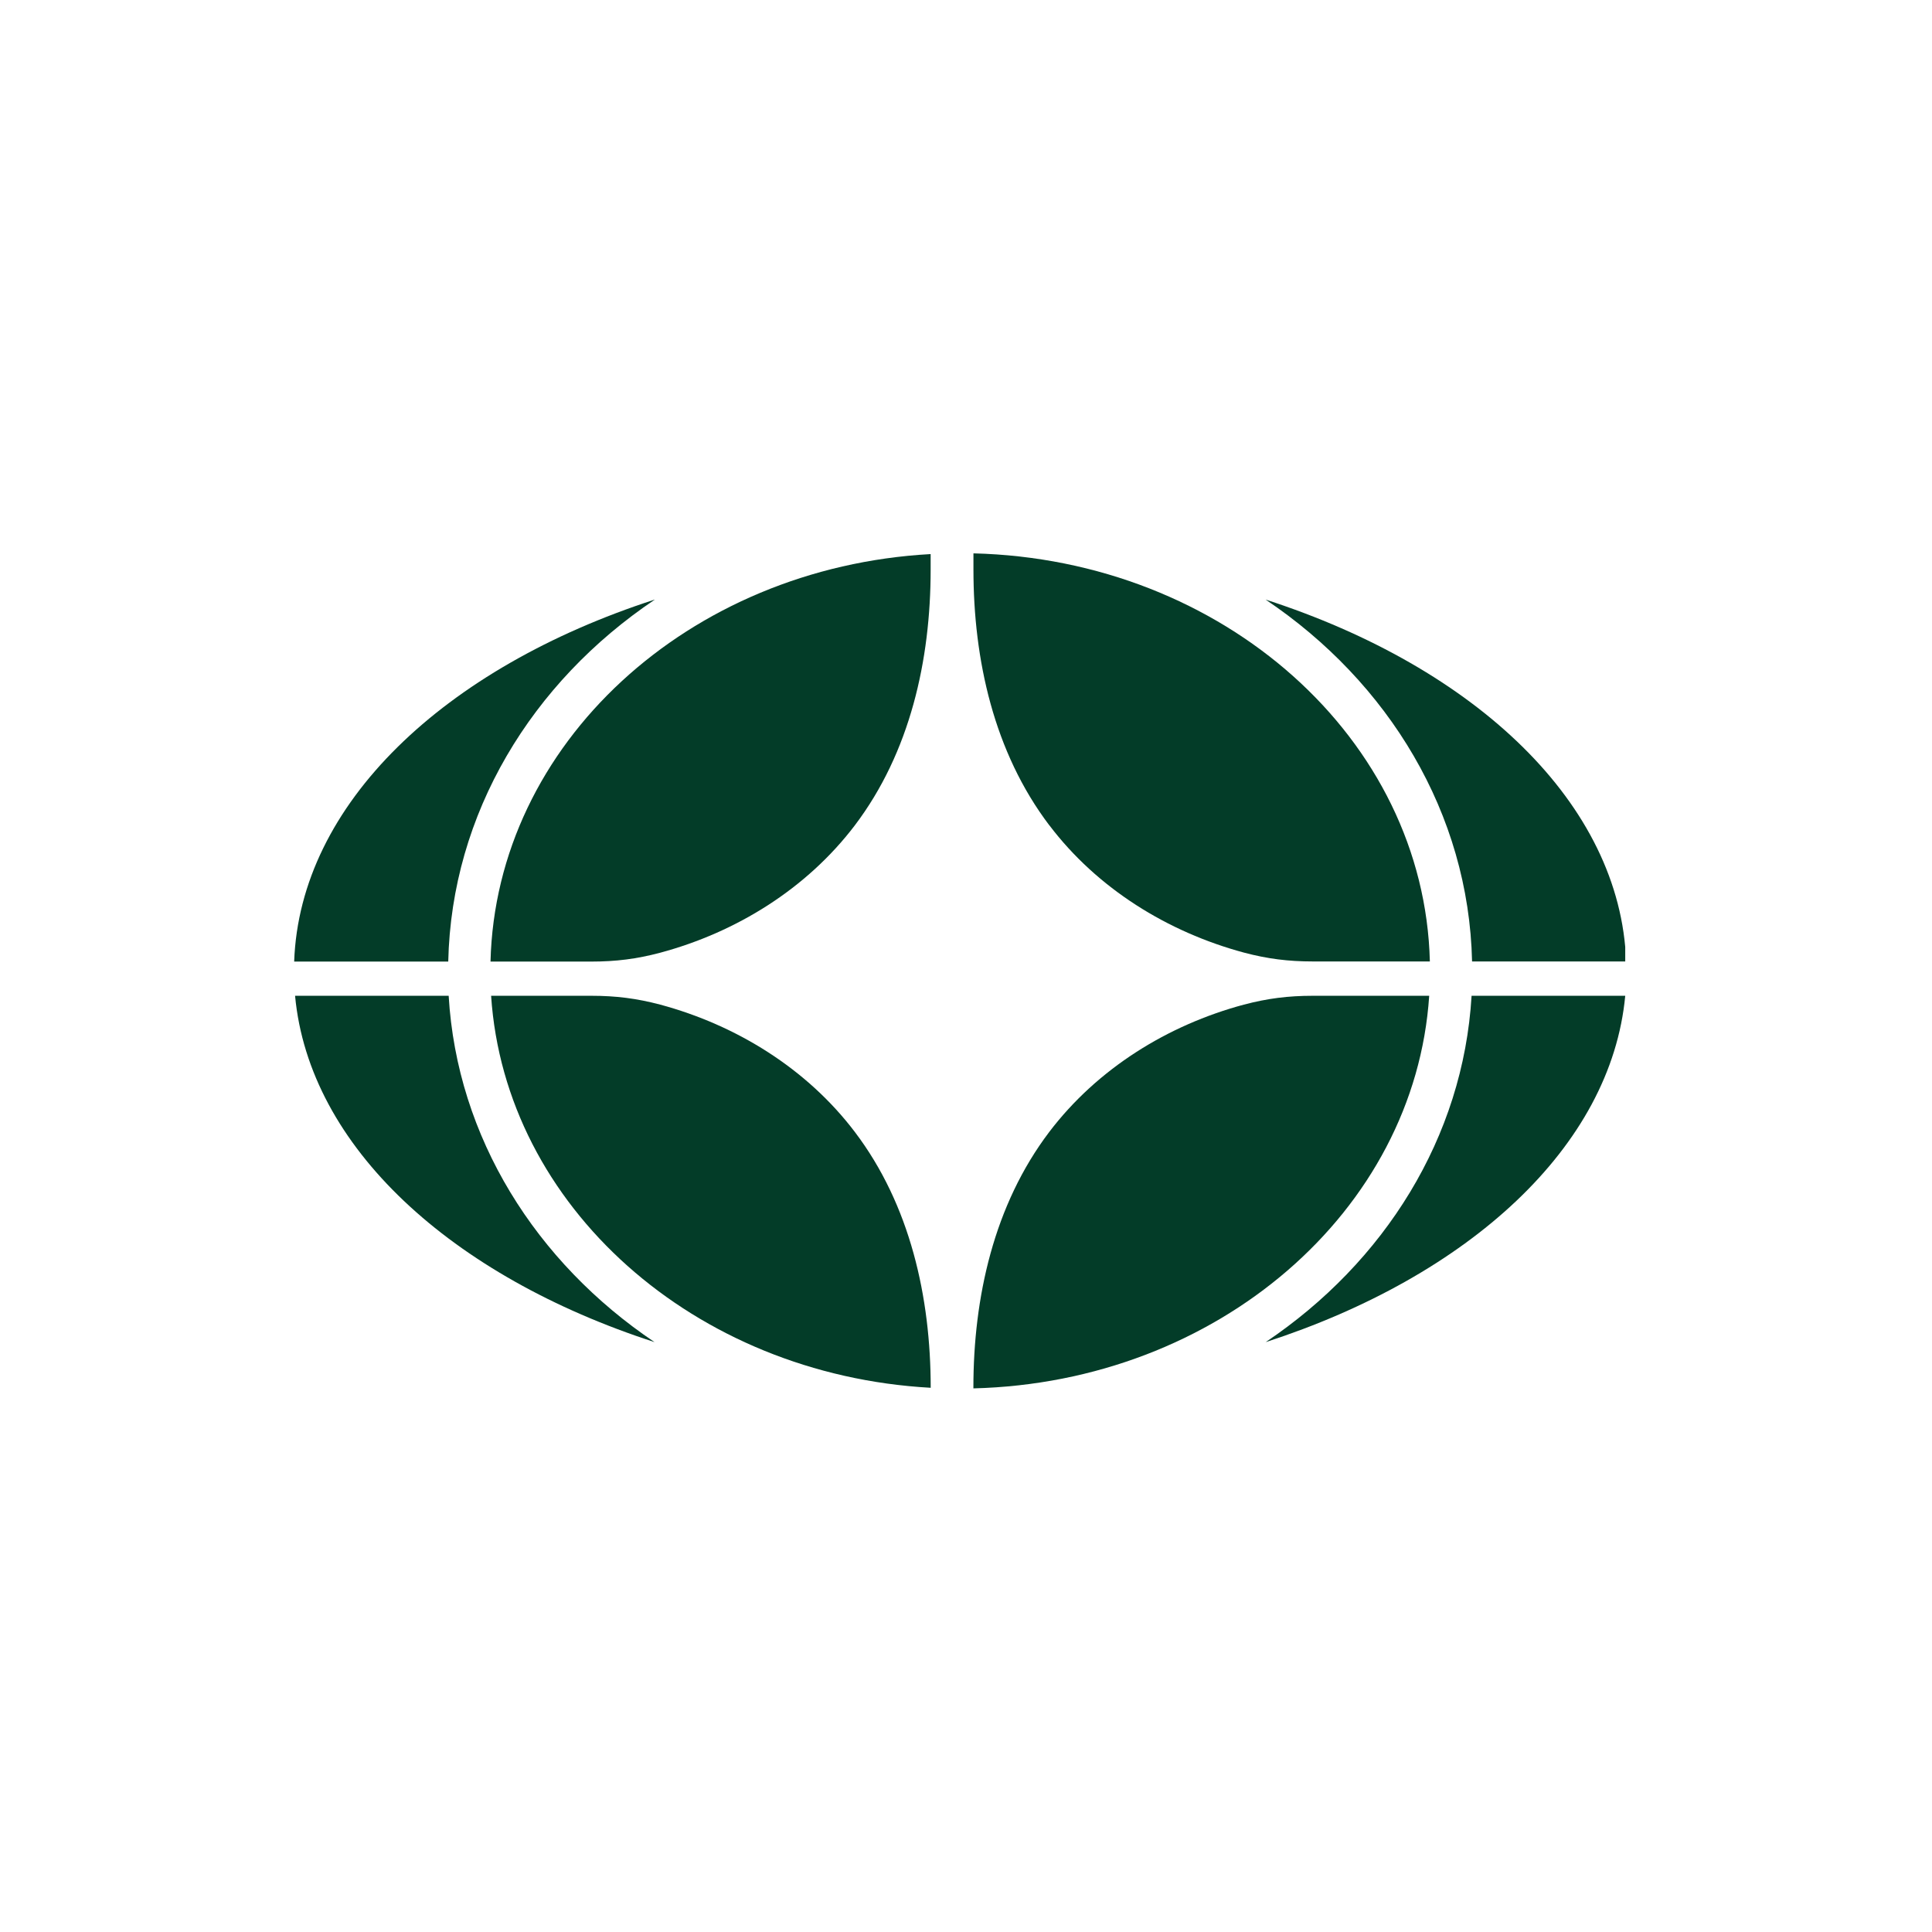 <svg xmlns="http://www.w3.org/2000/svg" xmlns:xlink="http://www.w3.org/1999/xlink" width="500" zoomAndPan="magnify" viewBox="0 0 375 375" height="500" preserveAspectRatio="xMidYMid meet" version="1.0"><defs><clipPath id="270c46397a"><path d="M 57.098 193 L 128 193 L 128 261 L 57.098 261 Z M 57.098 193 " clip-rule="nonzero"/></clipPath><clipPath id="0f94a38bd6"><path d="M 95 193 L 181 193 L 181 269.484 L 95 269.484 Z M 95 193 " clip-rule="nonzero"/></clipPath><clipPath id="3e9f973cc0"><path d="M 57.098 116 L 128 116 L 128 187 L 57.098 187 Z M 57.098 116 " clip-rule="nonzero"/></clipPath><clipPath id="0118330d39"><path d="M 95 107.406 L 181 107.406 L 181 187 L 95 187 Z M 95 107.406 " clip-rule="nonzero"/></clipPath><clipPath id="cf915efcd7"><path d="M 245 116 L 315.457 116 L 315.457 187 L 245 187 Z M 245 116 " clip-rule="nonzero"/></clipPath><clipPath id="f5a51a3c24"><path d="M 188 107.406 L 278 107.406 L 278 187 L 188 187 Z M 188 107.406 " clip-rule="nonzero"/></clipPath><clipPath id="97f9556d1c"><path d="M 245 193 L 315.457 193 L 315.457 261 L 245 261 Z M 245 193 " clip-rule="nonzero"/></clipPath><clipPath id="44cf029f36"><path d="M 188 193 L 278 193 L 278 269.484 L 188 269.484 Z M 188 193 " clip-rule="nonzero"/></clipPath></defs><g clip-path="url(#270c46397a)"><path fill="#033c28" d="M 127.051 260.508 C 104.043 245.039 88.707 220.805 87.086 193.281 L 57.273 193.281 C 60.012 222.605 87.617 247.73 127.062 260.508 Z M 127.051 260.508 " fill-opacity="1" fill-rule="nonzero"/></g><g clip-path="url(#0f94a38bd6)"><path fill="#033c28" d="M 180.648 269.355 C 180.648 251.809 176.676 233.887 165.926 219.715 C 156.617 207.434 142.949 198.98 128.145 194.996 C 123.586 193.789 119.52 193.281 114.809 193.281 L 95.324 193.281 C 98.027 234.133 134.727 266.84 180.648 269.367 L 180.648 269.344 Z M 180.648 269.355 " fill-opacity="1" fill-rule="nonzero"/></g><g clip-path="url(#3e9f973cc0)"><path fill="#033c28" d="M 127.051 116.387 C 86.266 129.605 58.18 156.016 57.098 186.641 L 87.004 186.641 C 87.641 157.871 103.223 132.43 127.062 116.41 L 127.062 116.387 Z M 127.051 116.387 " fill-opacity="1" fill-rule="nonzero"/></g><g clip-path="url(#0118330d39)"><path fill="#033c28" d="M 95.207 186.641 L 114.797 186.641 C 119.52 186.641 123.574 186.137 128.133 184.926 C 142.941 180.953 156.582 172.492 165.914 160.211 C 176.664 146.023 180.637 128.102 180.637 110.555 L 180.637 107.547 C 133.598 110.133 96.254 144.402 95.207 186.641 Z M 95.207 186.641 " fill-opacity="1" fill-rule="nonzero"/></g><g clip-path="url(#cf915efcd7)"><path fill="#033c28" d="M 245.664 116.387 C 269.508 132.402 285.09 157.859 285.727 186.617 L 315.633 186.617 C 314.551 156.016 286.465 129.582 245.68 116.387 Z M 245.664 116.387 " fill-opacity="1" fill-rule="nonzero"/></g><g clip-path="url(#f5a51a3c24)"><path fill="#033c28" d="M 203.68 160.188 C 212.988 172.469 226.652 180.918 241.461 184.902 C 246.02 186.113 250.086 186.617 254.797 186.617 L 277.535 186.617 C 276.465 143.43 237.453 108.605 188.945 107.406 L 188.945 110.531 C 188.945 128.078 192.918 146 203.668 160.188 Z M 203.68 160.188 " fill-opacity="1" fill-rule="nonzero"/></g><g clip-path="url(#97f9556d1c)"><path fill="#033c28" d="M 245.664 260.508 C 285.102 247.719 312.707 222.605 315.457 193.281 L 285.633 193.281 C 284.012 220.816 268.688 245.039 245.664 260.508 Z M 245.664 260.508 " fill-opacity="1" fill-rule="nonzero"/></g><g clip-path="url(#44cf029f36)"><path fill="#033c28" d="M 241.438 194.996 C 226.629 198.969 212.984 207.434 203.656 219.715 C 192.906 233.898 188.934 251.82 188.934 269.367 L 188.934 269.484 C 236.301 268.309 274.645 235.062 277.406 193.281 L 254.785 193.281 C 250.062 193.281 246.008 193.789 241.449 194.996 Z M 241.438 194.996 " fill-opacity="1" fill-rule="nonzero"/></g></svg>